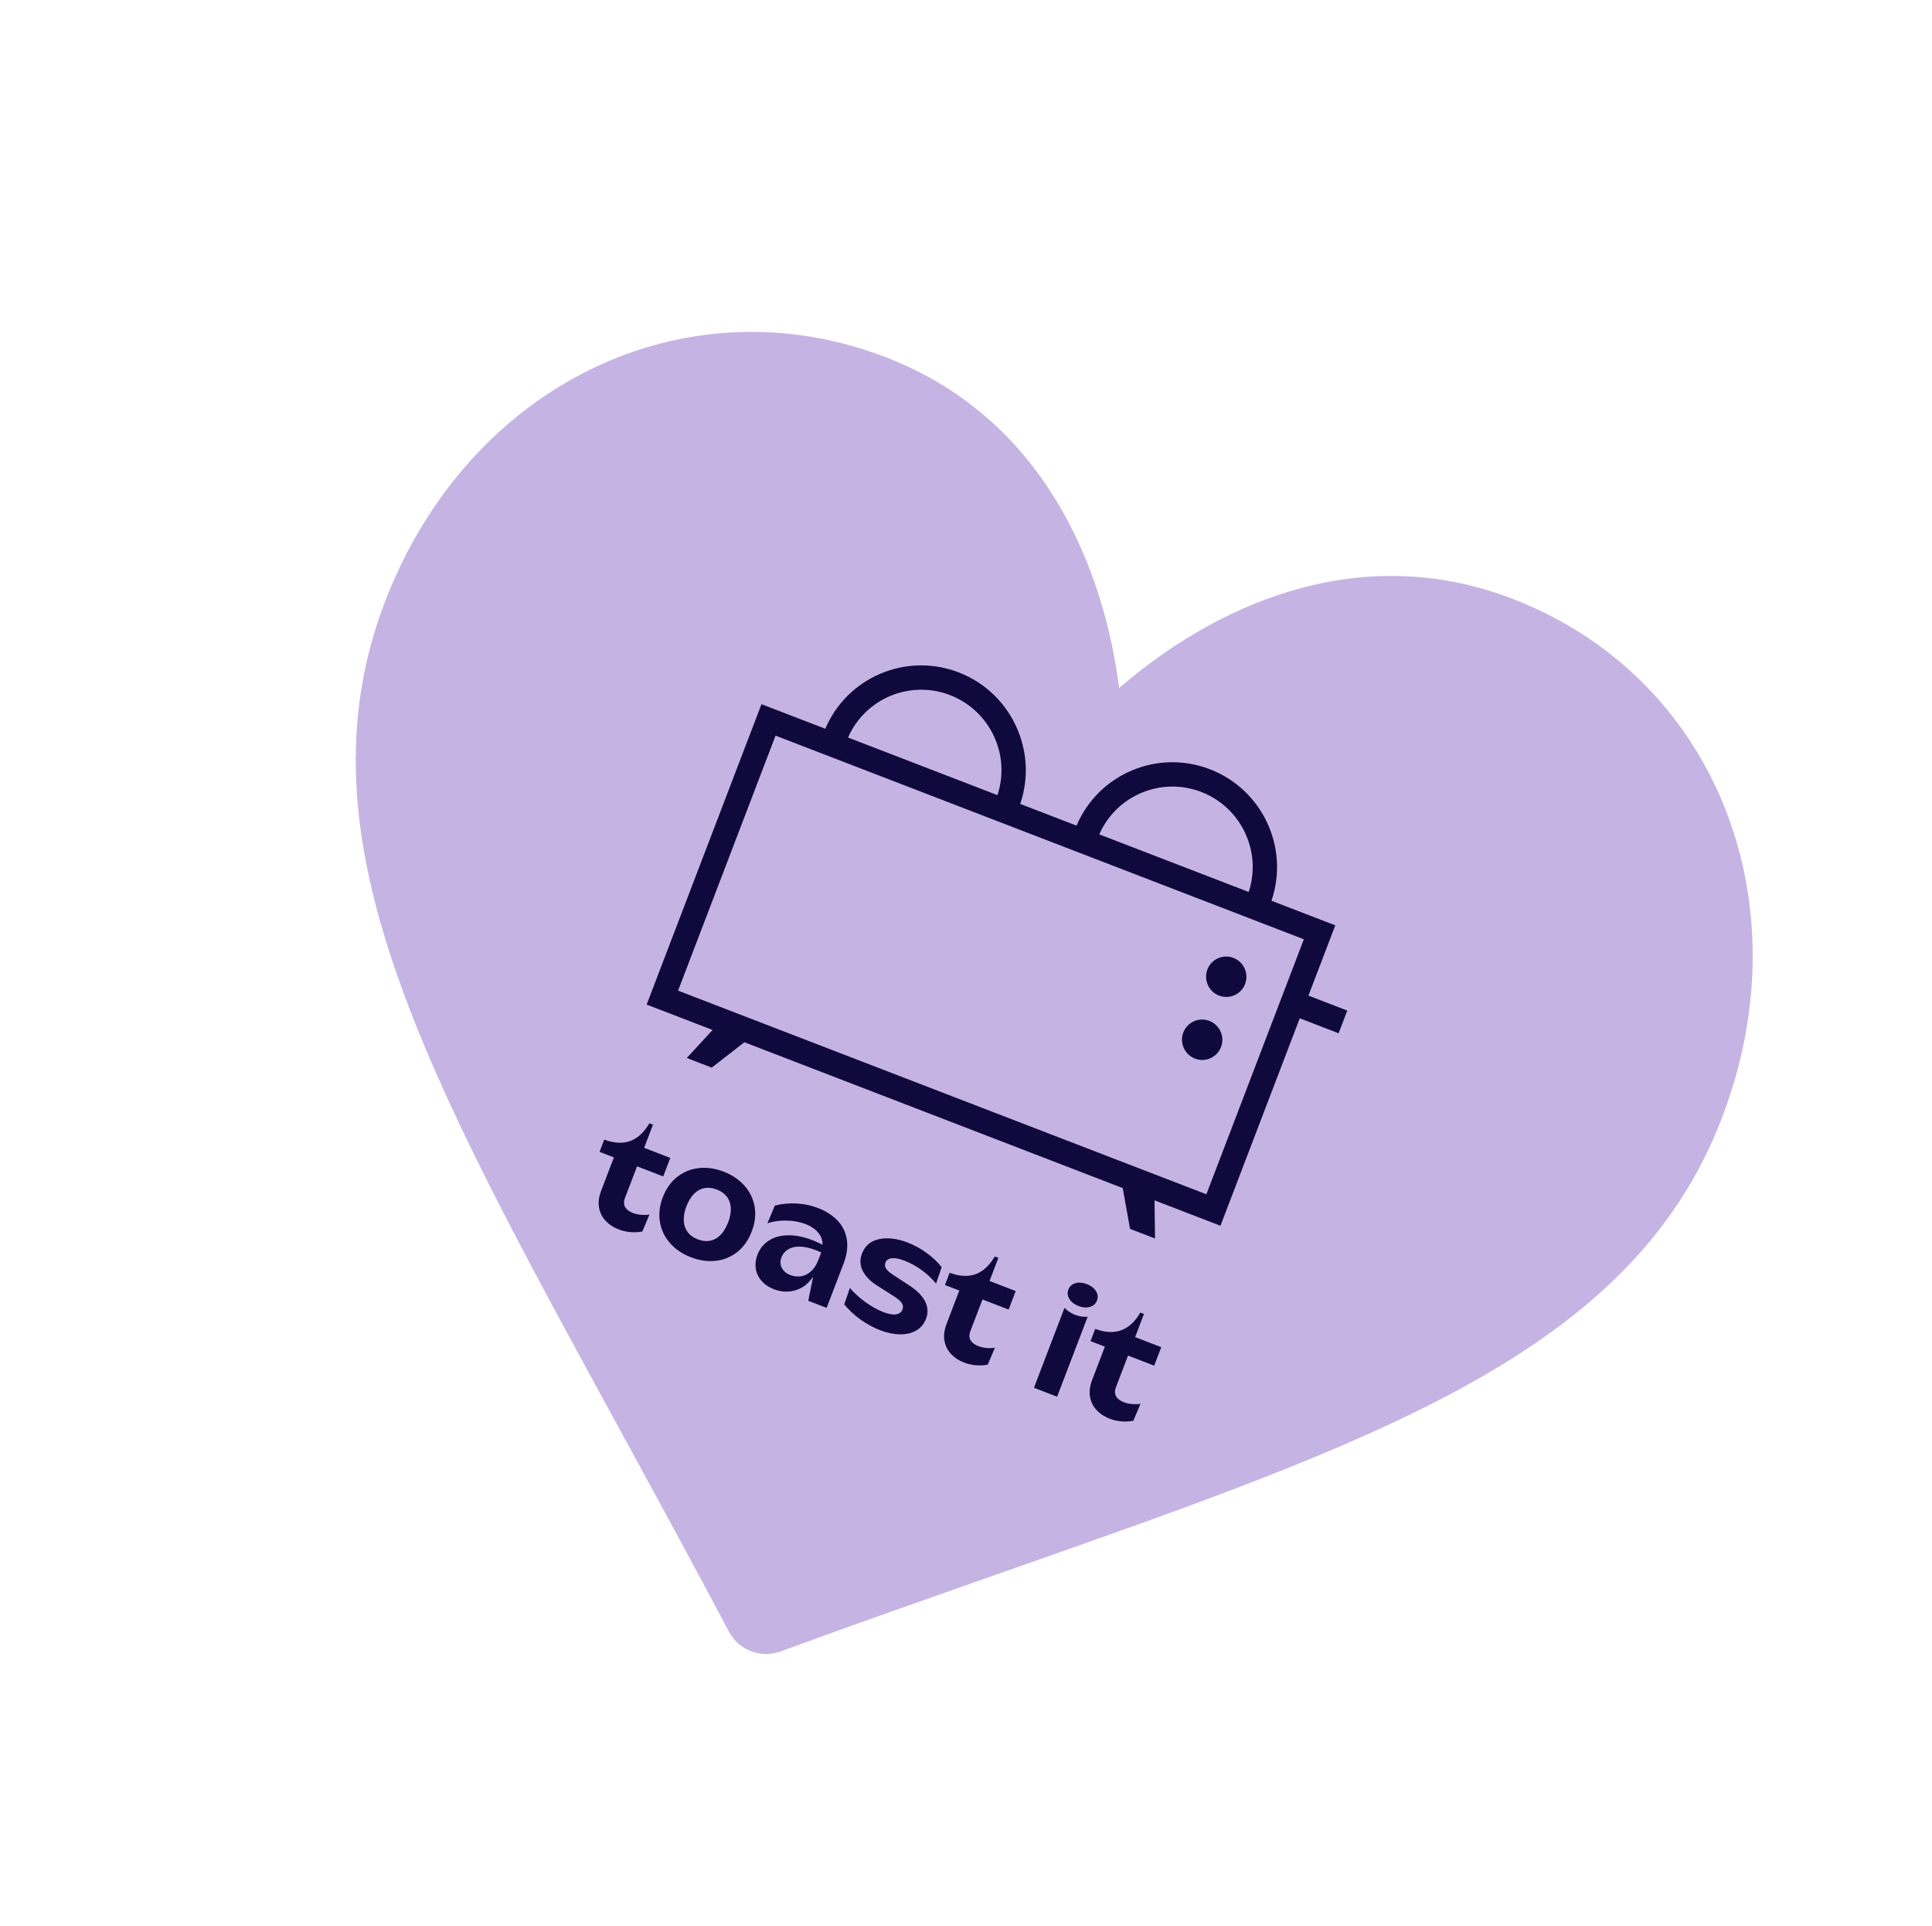 <?xml version="1.0" encoding="UTF-8"?> <svg xmlns="http://www.w3.org/2000/svg" width="295" height="294" viewBox="0 0 295 294" fill="none"><g clip-path="url(#clip0_505_486)"><path d="M114.666 252.097C113.258 251.555 112.044 250.524 111.293 249.106C105.493 238.154 99.907 227.919 94.653 218.295C64.993 163.978 44.996 127.935 58.751 91.958C71.458 58.716 104.586 42.721 135.279 54.551C159.469 63.874 168.55 86.727 170.881 105.05C184.824 92.999 206.8 82.118 230.991 91.442C261.684 103.271 275.644 137.415 262.934 170.658C249.181 206.636 210.301 219.986 152.064 240.423C141.746 244.047 130.776 247.898 119.167 252.14C117.663 252.692 116.075 252.64 114.666 252.097Z" fill="#C5B4E3"></path><path d="M186.138 152.004C187.729 152.618 189.51 151.826 190.115 150.236C190.723 148.647 189.928 146.861 188.336 146.247C186.747 145.633 184.969 146.424 184.36 148.013C183.753 149.605 184.549 151.393 186.138 152.004Z" fill="#0F093D"></path><path d="M182.463 161.625C184.053 162.238 185.831 161.448 186.441 159.857C187.045 158.267 186.253 156.482 184.66 155.867C183.071 155.254 181.291 156.044 180.684 157.636C180.076 159.227 180.874 161.011 182.463 161.625Z" fill="#0F093D"></path><path d="M205.721 154.293L199.787 152.005L203.887 141.279L194.141 137.524C196.896 129.459 192.783 120.544 184.742 117.447C176.702 114.347 167.706 118.207 164.378 126.053L155.779 122.738C158.534 114.673 154.419 105.757 146.38 102.658C138.34 99.562 129.342 103.42 126.016 111.265L116.272 107.509L98.738 153.375L108.802 157.254L104.867 161.533L108.678 163.002L113.659 159.126L171.432 181.395L172.547 187.62L176.36 189.088L176.288 183.266L186.353 187.146L198.462 155.471L204.396 157.759L205.721 154.293ZM183.418 120.911C189.541 123.271 192.695 130.033 190.666 136.184L167.852 127.39C170.447 121.455 177.292 118.551 183.418 120.911ZM145.055 106.124C151.179 108.486 154.334 115.246 152.304 121.399L129.49 112.604C132.082 106.67 138.931 103.766 145.055 106.124ZM184.204 182.34L103.536 151.248L118.42 112.316L199.087 143.407L184.204 182.34Z" fill="#0F093D"></path><path d="M92.26 173.995L91.546 175.864L93.736 176.708L91.804 181.764C91.438 182.72 91.326 183.593 91.471 184.381C91.615 185.166 91.952 185.841 92.479 186.401C93.006 186.962 93.666 187.396 94.457 187.7C95.02 187.917 95.614 188.054 96.236 188.112C96.862 188.169 97.475 188.14 98.078 188.025L99.17 185.439C98.78 185.499 98.358 185.51 97.9 185.473C97.444 185.437 97.017 185.341 96.622 185.189C96.074 184.979 95.685 184.68 95.458 184.296C95.228 183.912 95.225 183.431 95.446 182.855L97.275 178.071L101.268 179.611L102.348 176.786L98.354 175.248L99.702 171.716L99.155 171.506C98.61 172.429 97.995 173.136 97.31 173.628C96.624 174.123 95.859 174.399 95.015 174.457C94.173 174.514 93.254 174.361 92.26 173.995ZM101.2 182.799C100.701 184.105 100.559 185.369 100.772 186.594C100.985 187.815 101.504 188.891 102.328 189.819C103.151 190.747 104.209 191.458 105.504 191.957C106.782 192.451 108.039 192.631 109.277 192.498C110.514 192.364 111.616 191.913 112.583 191.145C113.548 190.377 114.281 189.339 114.78 188.032C115.285 186.711 115.434 185.446 115.224 184.232C115.016 183.02 114.496 181.949 113.664 181.018C112.834 180.088 111.779 179.377 110.501 178.884C109.208 178.386 107.947 178.204 106.717 178.339C105.486 178.476 104.385 178.922 103.414 179.679C102.444 180.439 101.706 181.479 101.2 182.799ZM104.807 184.189C105.114 183.384 105.504 182.745 105.972 182.273C106.44 181.8 106.97 181.508 107.564 181.396C108.156 181.285 108.786 181.358 109.457 181.616C110.111 181.869 110.622 182.236 110.986 182.716C111.352 183.198 111.552 183.769 111.586 184.436C111.619 185.102 111.482 185.839 111.176 186.643C110.865 187.448 110.479 188.087 110.01 188.559C109.541 189.031 109.011 189.323 108.418 189.436C107.825 189.546 107.202 189.477 106.549 189.223C105.878 188.965 105.365 188.598 105.006 188.12C104.648 187.642 104.447 187.068 104.407 186.401C104.366 185.731 104.499 184.994 104.807 184.189ZM123.413 198.599L126.221 199.682L128.807 192.918C129.324 191.565 129.487 190.326 129.298 189.199C129.109 188.072 128.626 187.112 127.848 186.314C127.071 185.519 126.088 184.892 124.901 184.434C123.867 184.036 122.775 183.806 121.629 183.748C120.482 183.688 119.377 183.794 118.313 184.064L117.177 186.762C118.092 186.47 119.07 186.333 120.11 186.351C121.15 186.369 122.12 186.549 123.018 186.895C124.068 187.299 124.814 187.892 125.258 188.673C125.7 189.454 125.707 190.407 125.278 191.529L124.356 193.945L123.413 198.599ZM118.17 196.838C119.401 197.314 120.623 197.324 121.837 196.867C123.049 196.412 124.054 195.371 124.851 193.743L124.956 192.372C124.673 193.117 124.291 193.698 123.818 194.118C123.344 194.536 122.834 194.784 122.291 194.86C121.746 194.937 121.208 194.874 120.675 194.669C120.067 194.434 119.633 194.071 119.376 193.581C119.119 193.089 119.1 192.555 119.32 191.978C119.547 191.386 119.947 190.945 120.522 190.652C121.095 190.358 121.812 190.265 122.671 190.369C123.531 190.475 124.468 190.775 125.482 191.27L125.718 190.107C124.028 189.229 122.489 188.735 121.1 188.626C119.709 188.518 118.55 188.732 117.62 189.271C116.689 189.811 116.031 190.58 115.649 191.581C115.377 192.296 115.295 192.999 115.404 193.696C115.512 194.391 115.808 195.014 116.287 195.565C116.766 196.115 117.394 196.539 118.17 196.838ZM134.35 203.076C135.447 203.498 136.472 203.714 137.427 203.727C138.382 203.739 139.207 203.541 139.902 203.139C140.598 202.736 141.096 202.14 141.399 201.35C141.73 200.485 141.698 199.632 141.302 198.792C140.908 197.951 140.158 197.153 139.05 196.395L136.329 194.613C135.795 194.269 135.446 193.951 135.279 193.66C135.11 193.369 135.081 193.079 135.192 192.79C135.342 192.395 135.665 192.167 136.161 192.105C136.655 192.044 137.307 192.169 138.113 192.479C139.056 192.842 139.947 193.334 140.782 193.953C141.62 194.571 142.335 195.248 142.927 195.982L143.786 193.464C143.134 192.654 142.362 191.926 141.465 191.276C140.571 190.626 139.614 190.104 138.595 189.711C136.981 189.09 135.53 188.914 134.241 189.183C132.95 189.453 132.076 190.188 131.618 191.388C131.27 192.298 131.302 193.169 131.719 194.001C132.134 194.831 132.837 195.568 133.831 196.213L136.527 197.931C137.143 198.325 137.541 198.678 137.718 198.99C137.894 199.303 137.925 199.611 137.81 199.915C137.648 200.34 137.32 200.593 136.826 200.671C136.333 200.752 135.676 200.633 134.855 200.318C133.988 199.983 133.083 199.478 132.146 198.803C131.209 198.128 130.416 197.406 129.769 196.633L128.911 199.149C129.586 199.985 130.408 200.749 131.373 201.445C132.338 202.14 133.331 202.683 134.35 203.076ZM145.001 194.324L144.287 196.193L146.477 197.037L144.545 202.093C144.179 203.048 144.067 203.921 144.212 204.709C144.356 205.494 144.693 206.17 145.221 206.729C145.747 207.29 146.407 207.724 147.198 208.028C147.762 208.245 148.355 208.383 148.978 208.44C149.603 208.498 150.216 208.468 150.819 208.353L151.911 205.767C151.522 205.827 151.099 205.838 150.641 205.801C150.185 205.765 149.758 205.669 149.363 205.517C148.814 205.306 148.427 205.008 148.199 204.624C147.969 204.24 147.966 203.759 148.187 203.183L150.016 198.399L154.009 199.939L155.089 197.115L151.095 195.576L152.444 192.044L151.896 191.834C151.351 192.757 150.736 193.465 150.049 193.958C149.365 194.451 148.601 194.727 147.757 194.786C146.914 194.842 145.995 194.689 145.001 194.324ZM162.542 199.675L157.874 211.882L161.412 213.246L166.078 201.037C165.664 201.069 165.241 201.036 164.807 200.939C164.373 200.842 163.958 200.681 163.564 200.459C163.167 200.238 162.828 199.975 162.542 199.675ZM164.689 199.403C165.296 199.638 165.866 199.683 166.402 199.54C166.936 199.399 167.302 199.071 167.501 198.554C167.691 198.051 167.636 197.569 167.334 197.104C167.031 196.638 166.576 196.289 165.967 196.056C165.343 195.815 164.764 195.766 164.23 195.908C163.695 196.051 163.332 196.372 163.14 196.873C162.943 197.389 162.996 197.879 163.298 198.344C163.601 198.81 164.064 199.164 164.689 199.403ZM167.228 202.891L166.515 204.758L168.706 205.602L166.772 210.66C166.407 211.617 166.297 212.488 166.44 213.275C166.585 214.063 166.92 214.737 167.449 215.298C167.976 215.859 168.634 216.291 169.426 216.597C169.989 216.812 170.582 216.95 171.208 217.007C171.83 217.065 172.443 217.035 173.046 216.92L174.14 214.336C173.75 214.396 173.326 214.405 172.87 214.37C172.412 214.333 171.986 214.237 171.59 214.084C171.043 213.874 170.655 213.577 170.426 213.191C170.198 212.809 170.194 212.328 170.414 211.75L172.243 206.966L176.236 208.507L177.316 205.682L173.322 204.143L174.672 200.613L174.126 200.401C173.58 201.323 172.963 202.032 172.279 202.525C171.592 203.018 170.828 203.294 169.985 203.354C169.143 203.411 168.224 203.258 167.228 202.891Z" fill="#0F093D"></path><path d="M-91.84 311.761L-73.629 291.535L-83.019 288.657L-77.914 283.155L-59.834 289.187L-85.389 317.569L-91.84 311.761ZM-68.352 333.663C-76.134 326.655 -76.569 316.845 -68.326 307.689C-60.044 298.492 -50.404 297.828 -42.497 304.948C-34.548 312.105 -34.242 321.724 -42.523 330.921C-50.767 340.077 -60.528 340.707 -68.352 333.663ZM-63.856 328.669C-59.777 332.341 -54.445 331.189 -48.974 325.113C-43.503 319.037 -42.915 313.614 -46.993 309.941C-51.072 306.269 -56.363 307.459 -61.833 313.534C-67.304 319.61 -67.892 325.034 -63.856 328.669ZM-39.213 359.9C-46.995 352.893 -47.43 343.082 -39.186 333.926C-30.905 324.729 -21.265 324.065 -13.357 331.185C-5.409 338.342 -5.103 347.961 -13.384 357.158C-21.628 366.314 -31.389 366.944 -39.213 359.9ZM-34.716 354.906C-30.638 358.578 -25.305 357.426 -19.835 351.35C-14.364 345.274 -13.776 339.851 -17.854 336.179C-21.932 332.506 -27.223 333.696 -32.694 339.772C-38.165 345.848 -38.753 351.271 -34.716 354.906ZM-12.612 383.098L28.017 367.685L33.76 372.856L-6.869 388.269L-12.612 383.098ZM-4.884 352.755C-0.387 347.762 6.502 347.559 11.662 352.206C16.864 356.889 17.341 363.724 12.845 368.718C8.311 373.754 1.426 374.035 -3.776 369.351C-8.936 364.705 -9.418 357.791 -4.884 352.755ZM0.027 357.177C-2.221 359.674 -2.139 362.763 0.233 364.898C2.606 367.034 5.728 366.831 7.976 364.334C10.187 361.879 10.062 358.753 7.69 356.617C5.318 354.481 2.238 354.722 0.027 357.177ZM8.379 387.153C12.838 382.2 19.764 381.956 24.924 386.603C30.085 391.249 30.566 398.163 26.107 403.115C21.573 408.151 14.647 408.395 9.486 403.749C4.326 399.102 3.845 392.188 8.379 387.153ZM13.289 391.574C11.041 394.071 11.086 397.201 13.458 399.337C15.83 401.473 18.99 401.228 21.238 398.731C23.449 396.276 23.287 393.192 20.915 391.056C18.543 388.92 15.5 389.119 13.289 391.574ZM-104.226 365.856C-110.708 373.055 -119.266 373.94 -125.176 368.619C-129.462 364.759 -130.46 359.34 -127.449 353.987L-134.331 359.622L-139.492 354.975L-112.7 325.22L-106.249 331.028L-115.954 341.806C-111.791 340.28 -107.579 341.209 -104 344.431C-98.007 349.827 -97.518 358.406 -104.226 365.856ZM-110.684 359.889C-106.413 355.145 -106.536 350.512 -110.074 347.327C-113.57 344.18 -118.356 344.391 -121.954 348.386L-123.378 349.967C-127.012 354.004 -126.647 358.704 -123.151 361.851C-119.614 365.036 -114.956 364.634 -110.684 359.889ZM-90.675 358.54C-89.747 361.108 -86.834 363.731 -84.224 364.348L-104.309 386.654L-110.759 380.846L-90.675 358.54ZM-85.855 359.714C-88.061 357.728 -88.801 354.952 -87.077 353.038C-85.354 351.123 -82.552 351.611 -80.347 353.597C-78.183 355.545 -77.405 358.28 -79.129 360.195C-80.852 362.109 -83.691 361.663 -85.855 359.714ZM-90.085 378.587C-83.416 371.18 -73.921 371.515 -66.93 377.81C-59.938 384.105 -58.654 393.475 -65.324 400.883C-71.956 408.249 -81.447 407.993 -88.438 401.698C-95.43 395.402 -96.718 385.953 -90.085 378.587ZM-83.51 384.508C-87.482 388.919 -87.562 393.444 -83.942 396.704C-80.363 399.926 -75.871 399.374 -71.899 394.962C-67.89 390.509 -67.806 386.064 -71.426 382.804C-75.047 379.544 -79.501 380.055 -83.51 384.508Z" fill="#0F093D"></path></g><defs><clipPath id="clip0_505_486"><rect width="215" height="202" fill="white" transform="translate(135.164) rotate(42)"></rect></clipPath></defs></svg> 